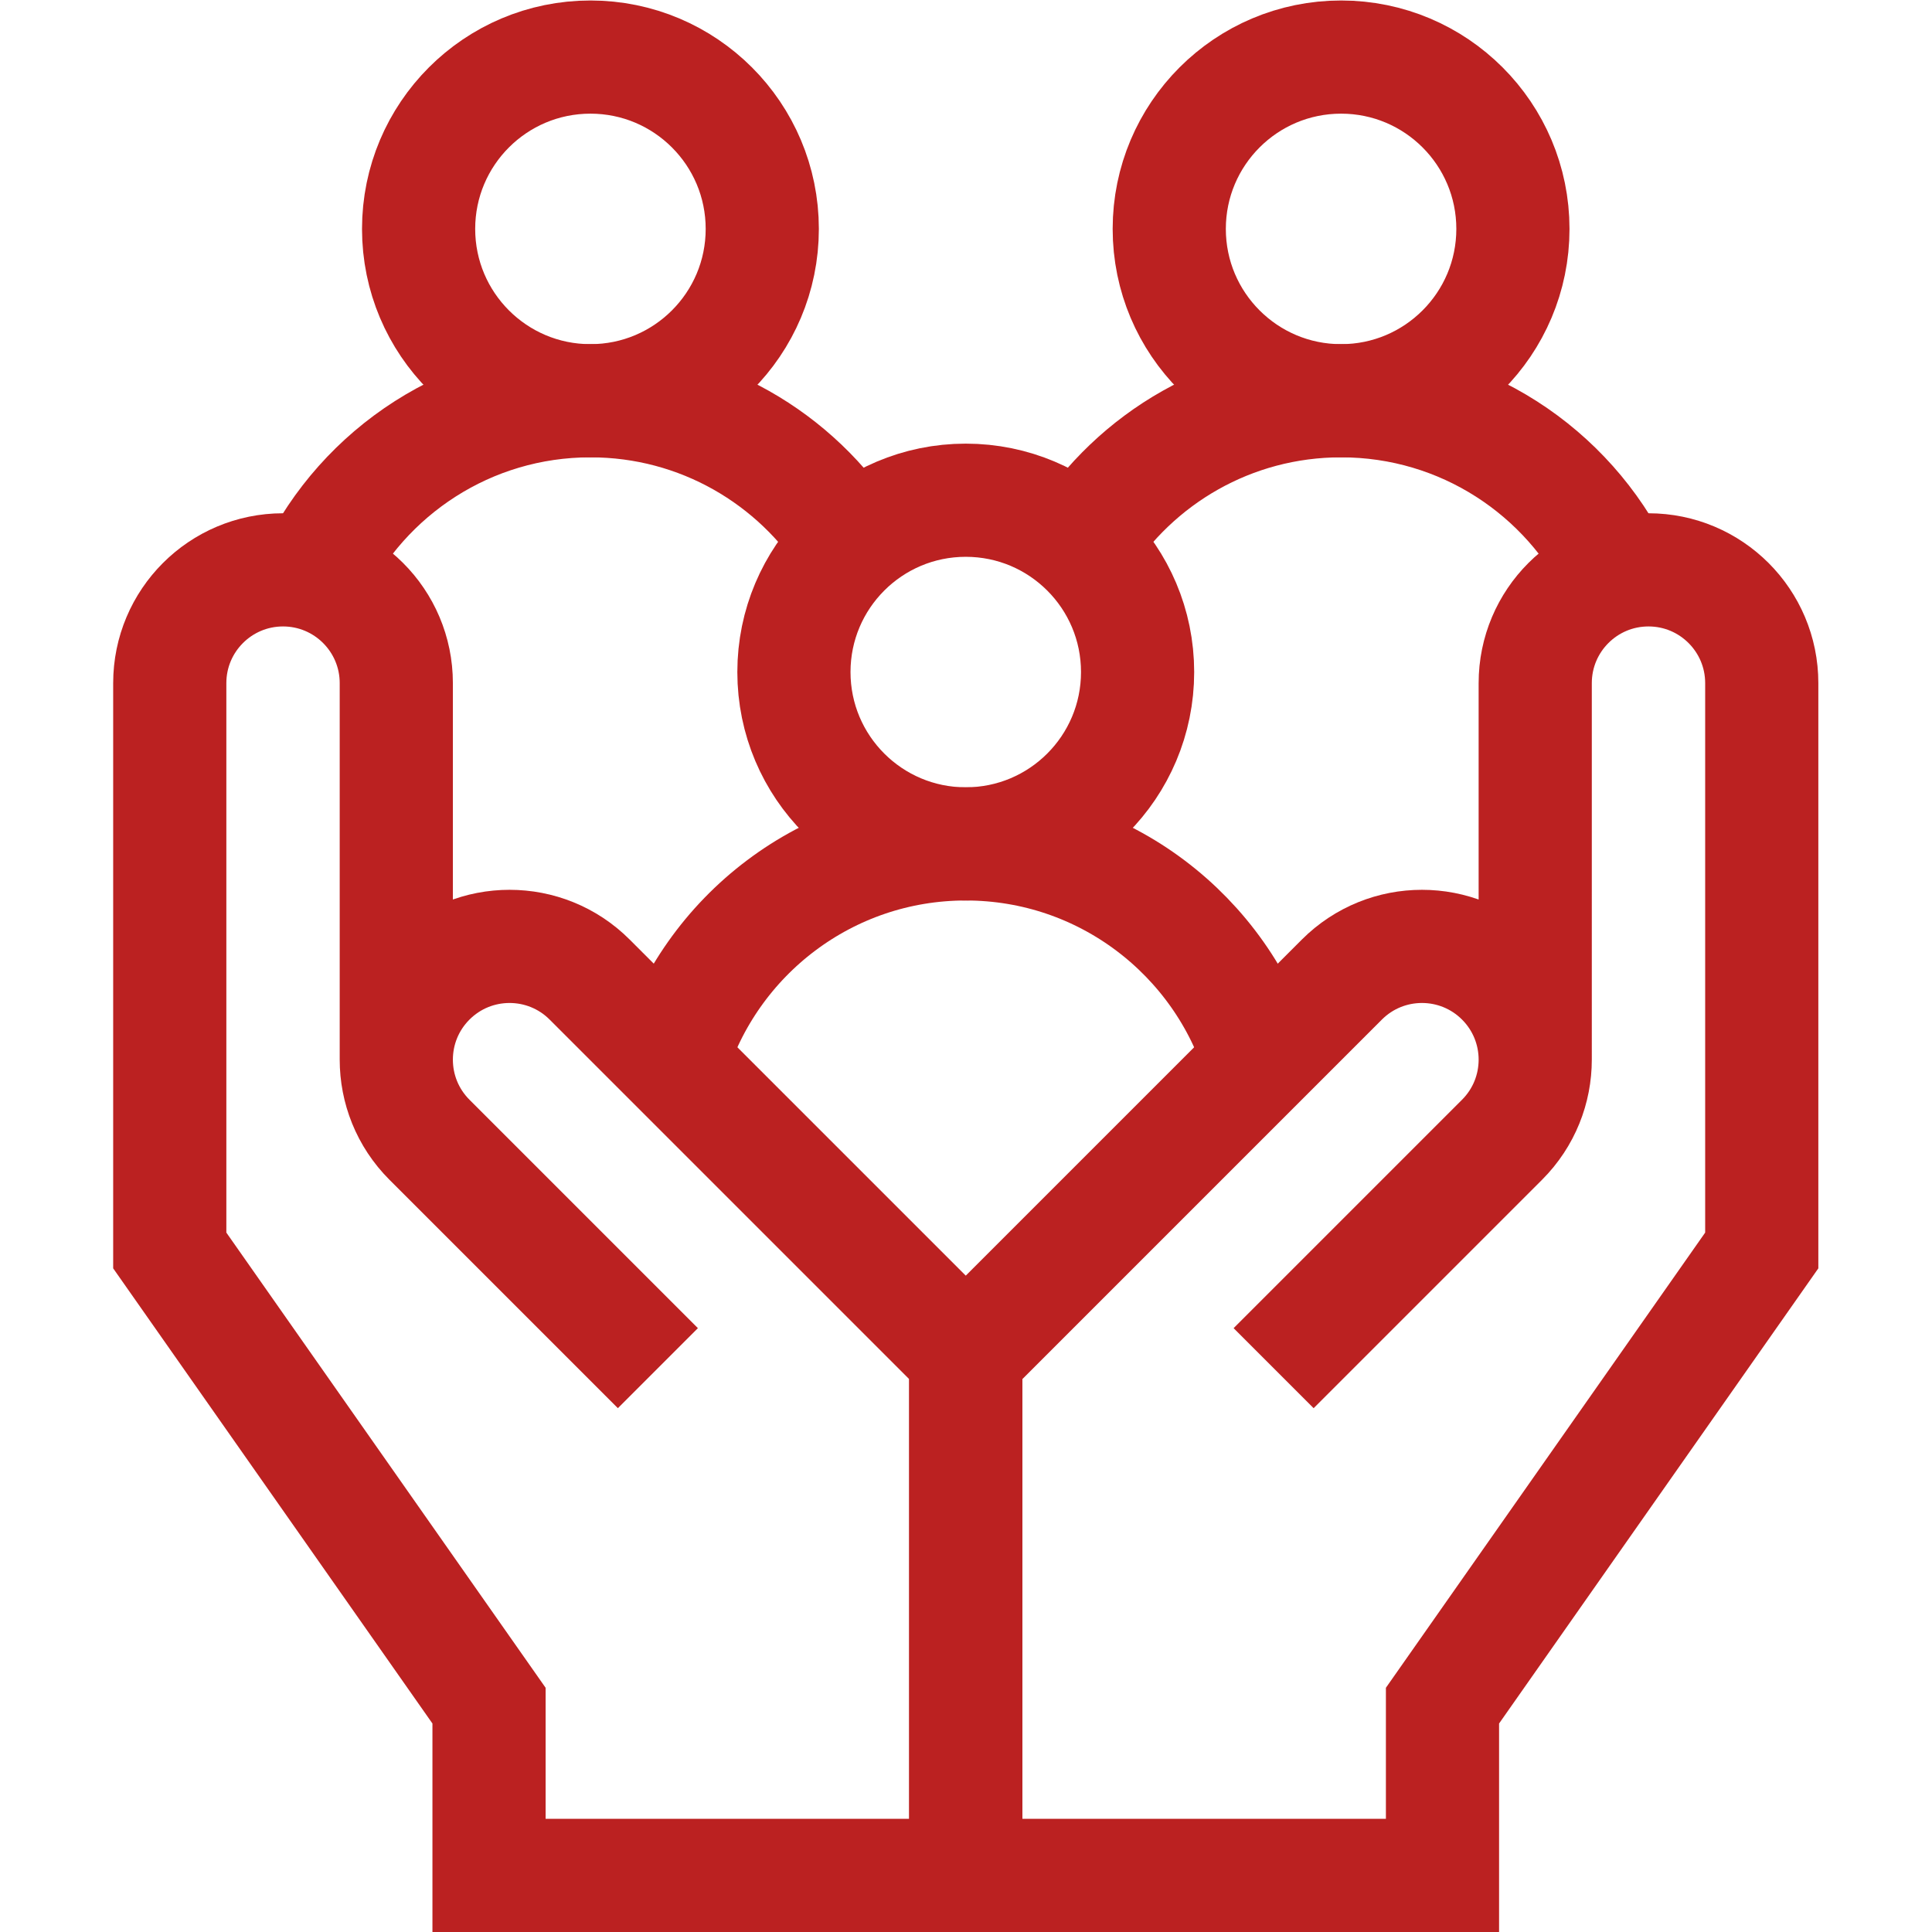<svg version="1.1" id="svg3579" xml:space="preserve" width="300" height="300" viewBox="0 0 682.667 682.667" xmlns="http://www.w3.org/2000/svg" xmlns:svg="http://www.w3.org/2000/svg" xmlns:xlink="http://www.w3.org/1999/xlink" xmlns:svgjs="http://svgjs.dev/svgjs"><g width="100%" height="100%" transform="matrix(1,0,0,1,0,0)"><defs id="defs3583"><clipPath clipPathUnits="userSpaceOnUse" id="clipPath3593"><path d="M 0,512 H 512 V 0 H 0 Z" id="path3591" fill="#BB2121" fill-opacity="1" data-original-color="#000000ff" stroke="none" stroke-opacity="1"/></clipPath><clipPath clipPathUnits="userSpaceOnUse" id="clipPath3633"><path d="M 0,512 H 512 V 0 H 0 Z" id="path3631" fill="#BB2121" fill-opacity="1" data-original-color="#000000ff" stroke="none" stroke-opacity="1"/></clipPath></defs><g id="g3585" transform="matrix(1.333,0,0,-1.333,0,682.667)"><g id="g3587"><g id="g3589" clip-path="url(#clipPath3593)"><g id="g3595" transform="translate(174.391,149.458)"><path d="m 0,0 -60.549,60.549 c -11.725,11.725 -11.725,30.735 0,42.461 11.725,11.724 30.735,11.724 42.46,0 L 81.609,3.312 v -137.77 h -126.37 v 45 l -84.63,120.657 V 181.59 c 0,16.582 13.442,30.024 30.024,30.024 16.582,0 30.024,-13.442 30.024,-30.024 V 81.801" style="stroke-linecap: butt; stroke-linejoin: miter; stroke-miterlimit: 10; stroke-dasharray: none;" id="path3597" fill="none" fill-opacity="1" stroke="#BB2121" stroke-opacity="1" data-original-stroke-color="#000000ff" stroke-width="30" data-original-stroke-width="30"/></g><g id="g3599" transform="translate(337.609,149.458)"><path d="m 0,0 60.549,60.549 c 11.725,11.725 11.725,30.735 0,42.461 -11.725,11.724 -30.735,11.724 -42.46,0 L -81.609,3.312 v -137.77 h 126.37 v 45 l 84.63,120.657 V 181.59 c 0,16.582 -13.442,30.024 -30.024,30.024 -16.582,0 -30.024,-13.442 -30.024,-30.024 V 81.801" style="stroke-linecap: butt; stroke-linejoin: miter; stroke-miterlimit: 10; stroke-dasharray: none;" id="path3601" fill="none" fill-opacity="1" stroke="#BB2121" stroke-opacity="1" data-original-stroke-color="#000000ff" stroke-width="30" data-original-stroke-width="30"/></g><g id="g3603" transform="translate(309.94,451.45)"><path d="M 0,0 C 0,25.156 20.393,45.55 45.55,45.55 70.706,45.55 91.099,25.156 91.099,0 91.099,-25.156 70.706,-45.55 45.55,-45.55 20.393,-45.55 0,-25.156 0,0 Z" style="stroke-linecap: butt; stroke-linejoin: miter; stroke-miterlimit: 10; stroke-dasharray: none;" id="path3605" fill="none" fill-opacity="1" stroke="#BB2121" stroke-opacity="1" data-original-stroke-color="#000000ff" stroke-width="30" data-original-stroke-width="30"/></g><g id="g3607" transform="translate(202.06,451.45)"><path d="m 0,0 c 0,25.156 -20.393,45.55 -45.55,45.55 -25.156,0 -45.549,-20.394 -45.549,-45.55 0,-25.156 20.393,-45.55 45.549,-45.55 C -20.393,-45.55 0,-25.156 0,0 Z" style="stroke-linecap: butt; stroke-linejoin: miter; stroke-miterlimit: 10; stroke-dasharray: none;" id="path3609" fill="none" fill-opacity="1" stroke="#BB2121" stroke-opacity="1" data-original-stroke-color="#000000ff" stroke-width="30" data-original-stroke-width="30"/></g><g id="g3611" transform="translate(301.55,333.981)"><path d="M 0,0 C 0,25.156 -20.394,45.55 -45.55,45.55 -70.706,45.55 -91.1,25.156 -91.1,0 c 0,-25.156 20.394,-45.55 45.55,-45.55 C -20.394,-45.55 0,-25.156 0,0 Z" style="stroke-linecap: butt; stroke-linejoin: miter; stroke-miterlimit: 10; stroke-dasharray: none;" id="path3613" fill="none" fill-opacity="1" stroke="#BB2121" stroke-opacity="1" data-original-stroke-color="#000000ff" stroke-width="30" data-original-stroke-width="30"/></g><g id="g3615" transform="translate(286.514,367.799)"><path d="m 0,0 c 14.42,22.892 39.922,38.102 68.976,38.102 32.259,0 60.139,-18.751 73.334,-45.949" style="stroke-linecap: butt; stroke-linejoin: miter; stroke-miterlimit: 10; stroke-dasharray: none;" id="path3617" fill="none" fill-opacity="1" stroke="#BB2121" stroke-opacity="1" data-original-stroke-color="#000000ff" stroke-width="30" data-original-stroke-width="30"/></g><g id="g3619" transform="translate(225.486,367.799)"><path d="m 0,0 c -14.42,22.892 -39.922,38.102 -68.976,38.102 -32.259,0 -60.139,-18.751 -73.334,-45.949" style="stroke-linecap: butt; stroke-linejoin: miter; stroke-miterlimit: 10; stroke-dasharray: none;" id="path3621" fill="none" fill-opacity="1" stroke="#BB2121" stroke-opacity="1" data-original-stroke-color="#000000ff" stroke-width="30" data-original-stroke-width="30"/></g><g id="g3623" transform="translate(333.974,230.743)"><path d="m 0,0 c -10.19,33.395 -41.245,57.688 -77.974,57.688 -36.729,0 -67.783,-24.293 -77.973,-57.688" style="stroke-linecap: butt; stroke-linejoin: miter; stroke-miterlimit: 10; stroke-dasharray: none;" id="path3625" fill="none" fill-opacity="1" stroke="#BB2121" stroke-opacity="1" data-original-stroke-color="#000000ff" stroke-width="30" data-original-stroke-width="30"/></g></g></g><g id="g3627"><g id="g3629" clip-path="url(#clipPath3633)"><g id="g3635" transform="translate(-276,38.016)"><path d="m 0,0 c 320.115,0 210.471,290.661 210.471,290.661 0,0 58.163,105.167 13.926,145.308 L 88.412,393.88 c 0,0 -35.104,10.022 -88.412,10.022 -53.308,0 -88.412,-10.022 -88.412,-10.022 l -135.985,42.089 c -44.237,-40.141 13.926,-145.308 13.926,-145.308 C -210.471,290.661 -320.115,0 0,0 Z" style="stroke-linecap: butt; stroke-linejoin: miter; stroke-miterlimit: 10; stroke-dasharray: none;" id="path3637" fill="none" fill-opacity="1" stroke="#BB2121" stroke-opacity="1" data-original-stroke-color="#000000ff" stroke-width="30" data-original-stroke-width="30"/></g></g></g></g></g></svg>